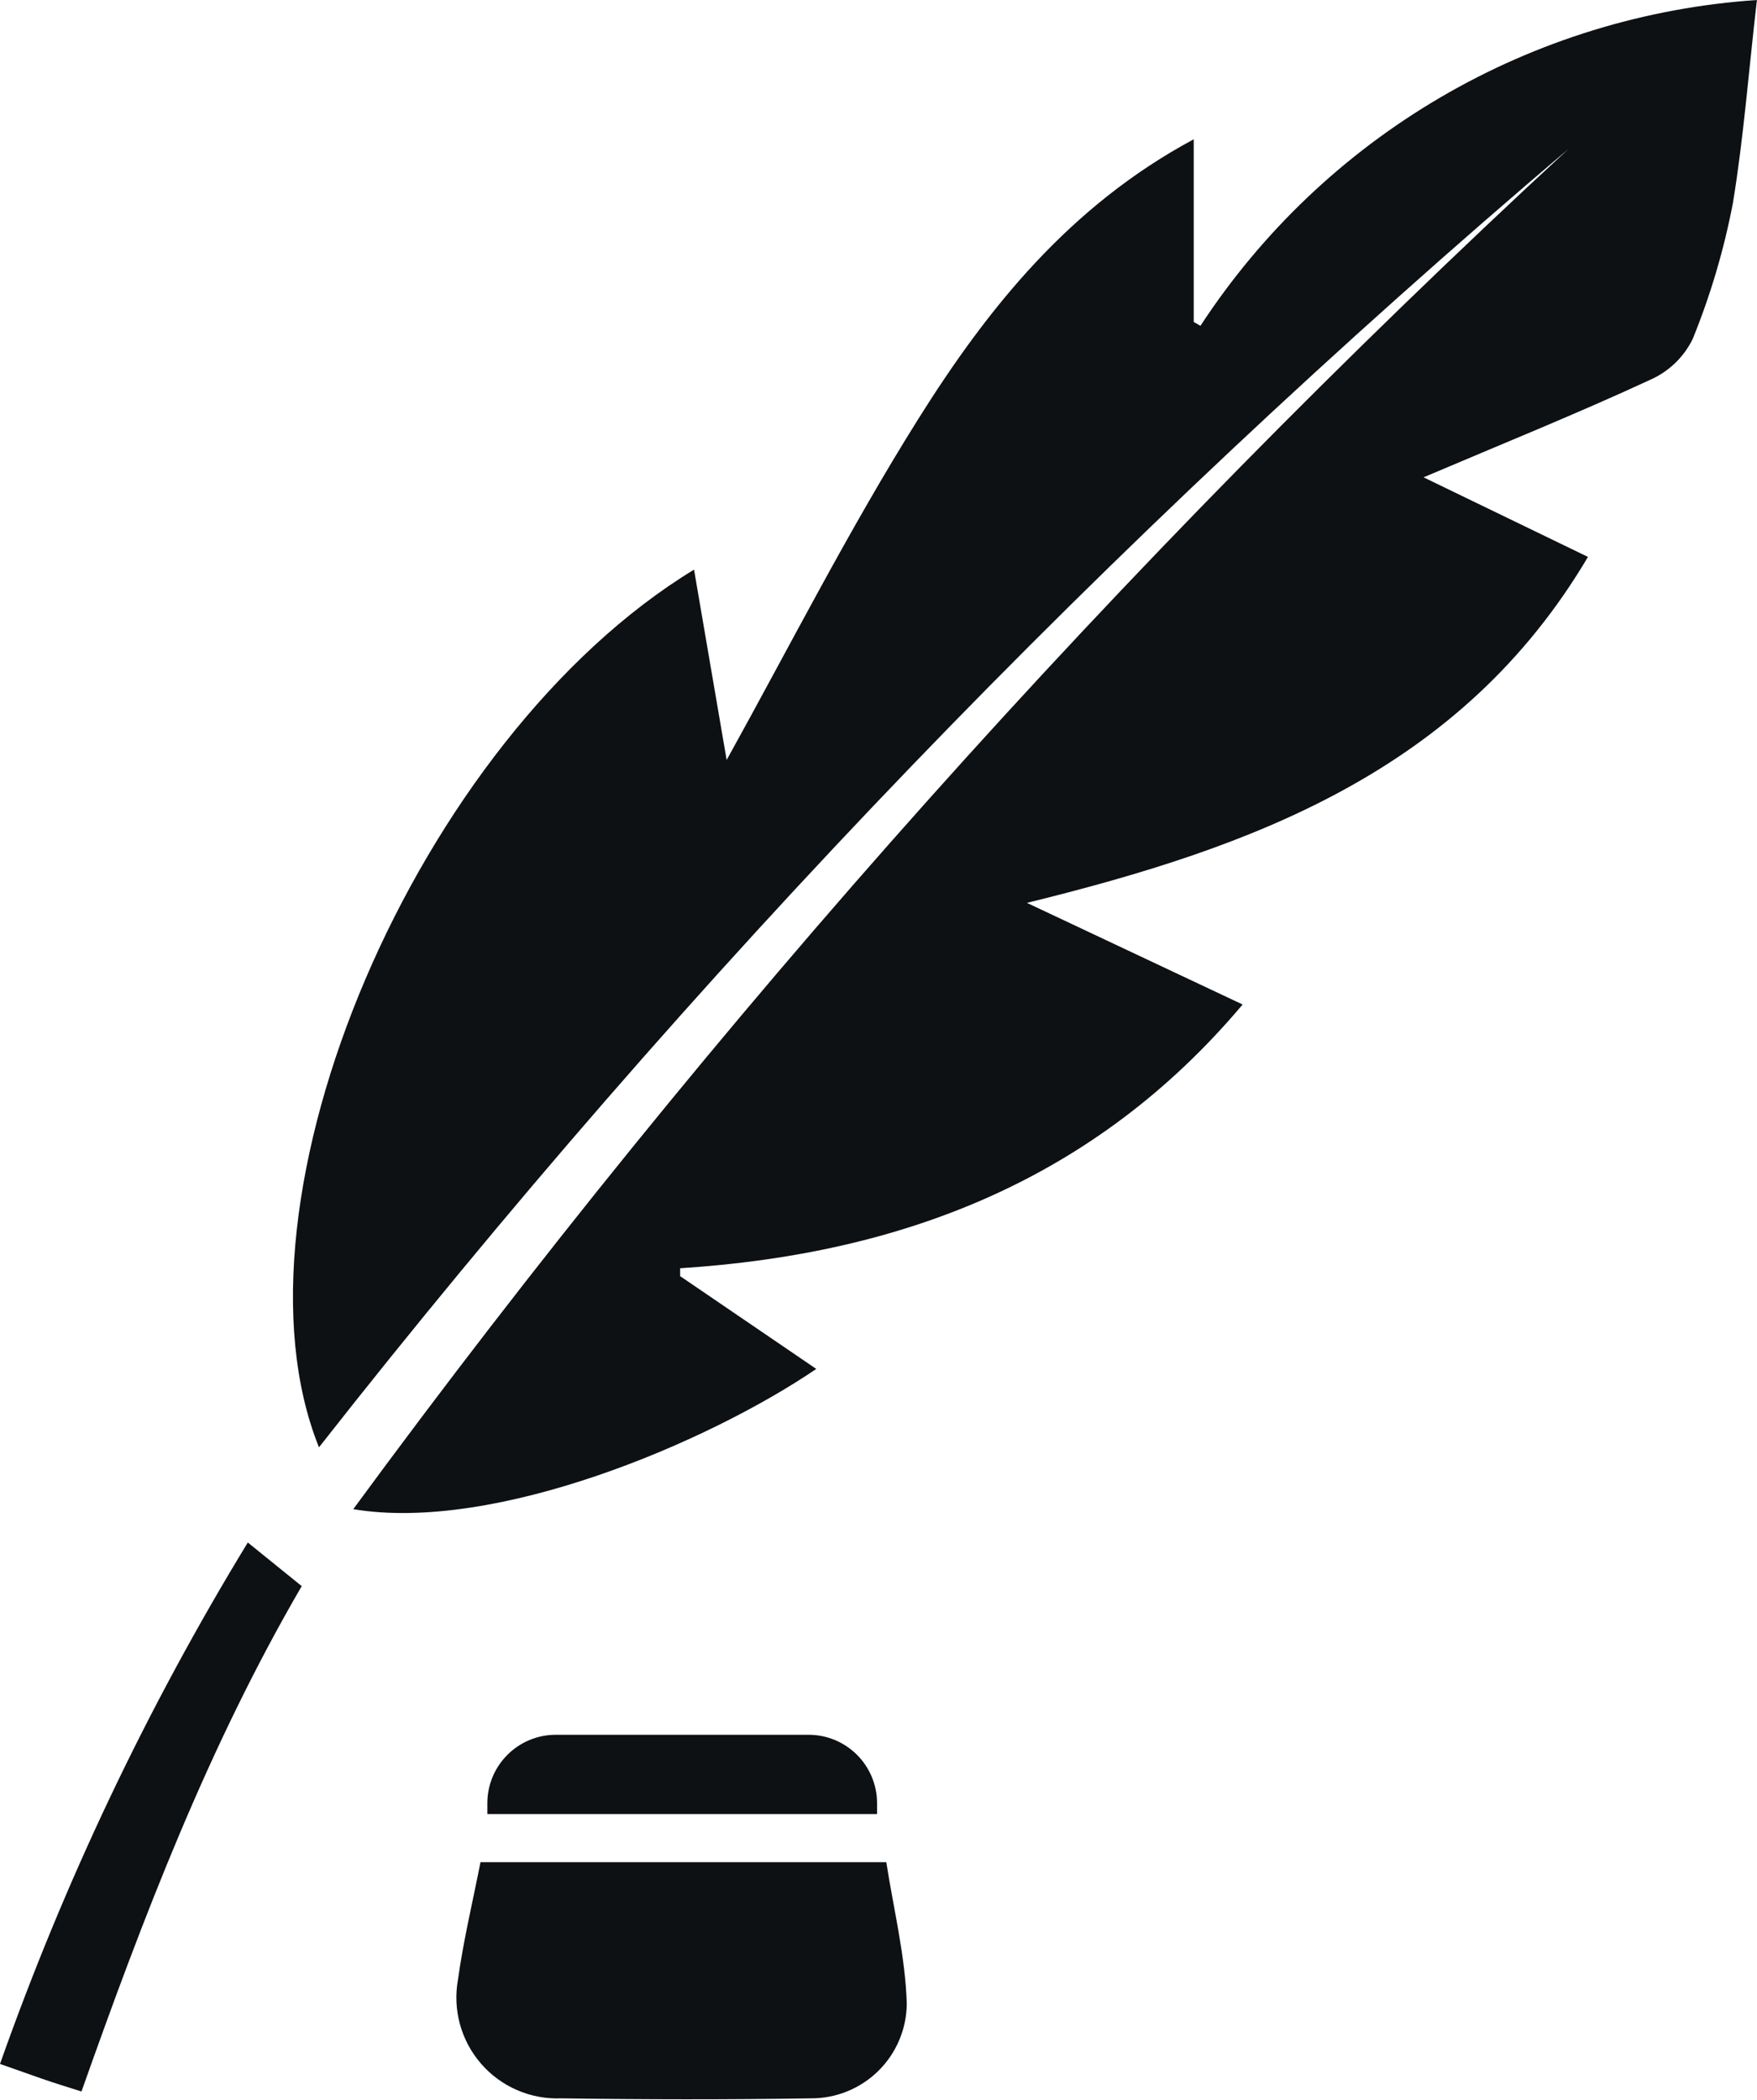 <?xml version="1.0" encoding="UTF-8"?> <svg xmlns="http://www.w3.org/2000/svg" width="77" height="92" viewBox="0 0 77 92" fill="none"><path d="M45.005 39.554L54.458 44.007C47.977 51.696 39.533 54.941 29.807 55.561V55.907L35.773 59.972C31.047 63.186 21.72 67.156 15.481 66.116C31.286 44.592 49.121 24.636 68.741 6.522C48.621 23.594 30.274 42.652 13.979 63.406C9.631 52.599 18.275 32.339 30.416 24.955L31.845 33.294C34.607 28.316 37.201 23.201 40.247 18.349C43.293 13.496 46.874 9.022 52.315 6.102V14.105L52.609 14.274C55.293 10.17 58.892 6.745 63.124 4.268C67.356 1.791 72.104 0.33 76.997 0C76.64 3.056 76.419 5.997 75.946 8.886C75.556 10.927 74.965 12.925 74.182 14.851C73.792 15.647 73.134 16.279 72.323 16.637C69.172 18.097 65.895 19.42 62.387 20.911L69.592 24.398C64.036 33.788 54.878 37.128 45.005 39.554Z" fill="#0D1114"></path><path d="M10.86 67.576L13.223 69.487C9.137 76.503 6.281 83.971 3.571 91.627C2.951 91.428 2.384 91.26 1.817 91.06C1.25 90.861 0.683 90.661 0 90.42C2.817 82.448 6.456 74.793 10.86 67.576Z" fill="#0D1114"></path><path d="M21.057 81.581H38.842C39.16 83.636 39.676 85.697 39.739 87.776C39.736 88.325 39.624 88.868 39.41 89.373C39.197 89.879 38.886 90.338 38.495 90.723C38.104 91.109 37.641 91.413 37.132 91.62C36.624 91.826 36.079 91.931 35.531 91.927C31.883 91.985 28.236 91.979 24.594 91.927C23.932 91.954 23.273 91.831 22.665 91.568C22.056 91.305 21.515 90.909 21.081 90.408C20.647 89.908 20.331 89.316 20.156 88.677C19.982 88.038 19.953 87.368 20.072 86.716C20.31 84.997 20.721 83.301 21.057 81.581Z" fill="#0D1114"></path><path d="M35.437 76C37.094 76 38.437 77.343 38.437 79V79.474H21.358V79C21.358 77.343 22.701 76 24.358 76H35.437Z" fill="#0D1114"></path></svg> 
